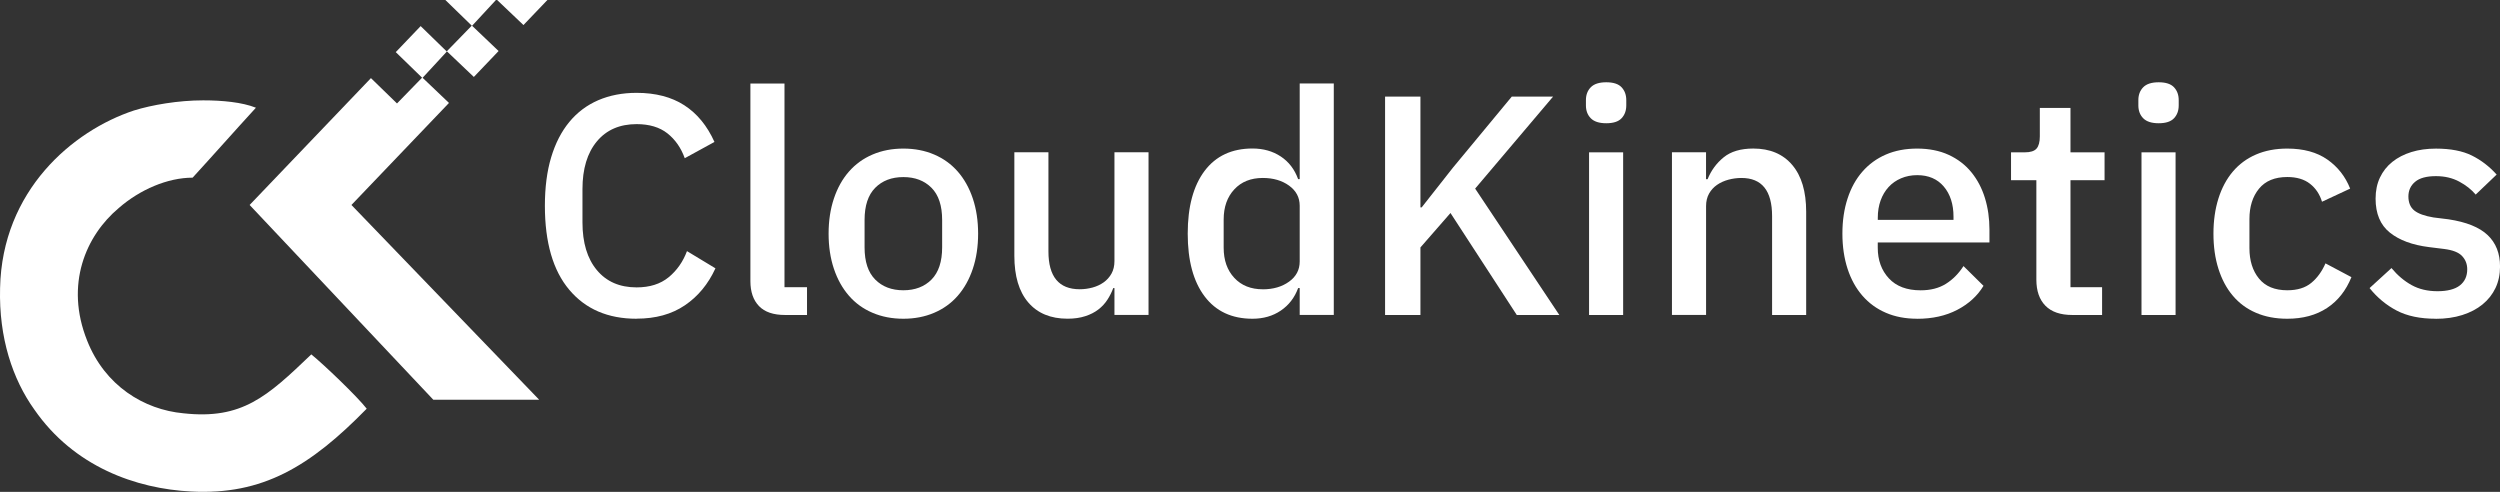 <?xml version="1.0" encoding="UTF-8"?>
<svg id="Layer_2" data-name="Layer 2" xmlns="http://www.w3.org/2000/svg" viewBox="0 0 685.83 134.93">
  <rect x="0" y="0" width="685.83" height="134.93" fill="#333333" stroke="none"/>
  <defs>
    <style>
      .cls-1 {
        fill: #ffffff;
      }

      .cls-2 {
        fill: #ffffff;
        fill-rule: evenodd;
      }
    </style>
  </defs>
  <g id="Layer_1-2" data-name="Layer 1">
    <g>
      <g>
        <path class="cls-1" d="m174.62,87.44c-7.84,0-13.99-2.64-18.45-7.94-4.46-5.29-6.69-12.97-6.69-23.04,0-5.04.57-9.47,1.72-13.3,1.15-3.83,2.8-7.06,4.98-9.7,2.17-2.63,4.82-4.62,7.94-5.97,3.12-1.34,6.62-2.02,10.51-2.02,5.21,0,9.57,1.13,13.09,3.4,3.52,2.27,6.28,5.63,8.28,10.07l-8.15,4.46c-1.03-2.86-2.62-5.13-4.76-6.82-2.15-1.69-4.96-2.53-8.45-2.53-4.63,0-8.27,1.58-10.9,4.74-2.63,3.16-3.95,7.52-3.95,13.09v9.13c0,5.57,1.32,9.94,3.95,13.09,2.63,3.16,6.26,4.74,10.9,4.74,3.6,0,6.54-.93,8.8-2.79,2.26-1.86,3.93-4.25,5.02-7.16l7.81,4.72c-2,4.34-4.8,7.73-8.41,10.16-3.6,2.44-8.01,3.65-13.22,3.65Z"/>
        <path class="cls-1" d="m215.38,86.41c-3.21,0-5.59-.81-7.16-2.44-1.57-1.63-2.36-3.91-2.36-6.82V22.91h9.35v55.87h6.18v7.64h-6.01Z"/>
        <path class="cls-1" d="m247.82,87.44c-3.09,0-5.91-.54-8.45-1.63-2.55-1.08-4.71-2.64-6.48-4.68-1.77-2.03-3.15-4.49-4.12-7.38-.97-2.89-1.46-6.11-1.46-9.65s.49-6.76,1.46-9.65c.97-2.89,2.34-5.35,4.12-7.38s3.93-3.59,6.48-4.68,5.36-1.63,8.45-1.63,5.91.54,8.45,1.63c2.55,1.09,4.7,2.65,6.48,4.68,1.77,2.03,3.15,4.49,4.12,7.38.97,2.89,1.46,6.11,1.46,9.65s-.49,6.77-1.46,9.65c-.97,2.89-2.35,5.35-4.12,7.38-1.77,2.03-3.93,3.59-6.48,4.68-2.55,1.09-5.36,1.63-8.45,1.63Zm0-7.81c3.2,0,5.78-.98,7.72-2.94,1.94-1.96,2.92-4.91,2.92-8.83v-7.51c0-3.93-.97-6.87-2.92-8.83-1.95-1.96-4.52-2.94-7.72-2.94s-5.78.98-7.72,2.94c-1.95,1.96-2.92,4.91-2.92,8.83v7.51c0,3.93.97,6.87,2.92,8.83,1.94,1.96,4.52,2.94,7.72,2.94Z"/>
        <path class="cls-1" d="m305.74,79.03h-.34c-.4,1.09-.93,2.15-1.59,3.17-.66,1.03-1.49,1.93-2.49,2.7-1,.77-2.2,1.39-3.61,1.84-1.4.46-3.02.69-4.85.69-4.63,0-8.22-1.49-10.77-4.46-2.55-2.97-3.82-7.24-3.82-12.79v-28.41h9.35v27.2c0,6.92,2.86,10.38,8.58,10.38,1.2,0,2.37-.16,3.52-.47,1.14-.31,2.16-.79,3.05-1.42.89-.63,1.6-1.43,2.15-2.4.54-.97.81-2.12.81-3.43v-29.86h9.35v44.63h-9.35v-7.38Z"/>
        <path class="cls-1" d="m356.55,79.03h-.43c-.97,2.63-2.56,4.69-4.76,6.18-2.2,1.49-4.79,2.23-7.77,2.23-5.66,0-10.04-2.04-13.13-6.14-3.09-4.09-4.63-9.83-4.63-17.21s1.55-13.11,4.63-17.21c3.09-4.09,7.47-6.14,13.13-6.14,2.97,0,5.56.73,7.77,2.19,2.2,1.46,3.79,3.53,4.76,6.22h.43v-26.26h9.35v63.5h-9.35v-7.38Zm-10.13.34c2.86,0,5.26-.7,7.21-2.1,1.95-1.4,2.92-3.25,2.92-5.53v-15.28c0-2.29-.97-4.13-2.92-5.54-1.94-1.4-4.35-2.1-7.21-2.1-3.26,0-5.87,1.04-7.81,3.13-1.95,2.09-2.92,4.85-2.92,8.28v7.72c0,3.43.97,6.19,2.92,8.28,1.94,2.09,4.55,3.13,7.81,3.13Z"/>
        <path class="cls-1" d="m397.91,58.44l-8.24,9.44v18.54h-9.7V26.51h9.7v30.38h.34l8.58-10.9,16.13-19.48h11.33l-21.37,25.23,23.09,34.67h-11.67l-18.19-27.98Z"/>
        <path class="cls-1" d="m440.65,33.81c-1.95,0-3.36-.46-4.25-1.37-.89-.91-1.33-2.09-1.33-3.52v-1.46c0-1.43.44-2.6,1.33-3.52.89-.91,2.3-1.37,4.25-1.37s3.35.46,4.2,1.37c.86.92,1.29,2.09,1.29,3.52v1.46c0,1.43-.43,2.61-1.29,3.52-.86.92-2.26,1.37-4.2,1.37Zm-4.72,7.98h9.35v44.63h-9.35v-44.63Z"/>
        <path class="cls-1" d="m458.67,86.41v-44.63h9.35v7.38h.43c.97-2.4,2.44-4.41,4.42-6.01,1.97-1.6,4.68-2.4,8.11-2.4,4.58,0,8.14,1.5,10.69,4.51,2.55,3,3.82,7.28,3.82,12.83v28.32h-9.35v-27.12c0-6.98-2.8-10.47-8.41-10.47-1.2,0-2.39.16-3.56.47-1.17.32-2.22.79-3.13,1.42-.91.63-1.65,1.43-2.19,2.4-.55.98-.82,2.12-.82,3.43v29.86h-9.35Z"/>
        <path class="cls-1" d="m525.95,87.44c-3.21,0-6.06-.54-8.58-1.63-2.52-1.08-4.66-2.64-6.44-4.68-1.77-2.03-3.13-4.49-4.08-7.38-.94-2.89-1.42-6.11-1.42-9.65s.47-6.76,1.42-9.65c.94-2.89,2.3-5.35,4.08-7.38,1.77-2.03,3.92-3.59,6.44-4.68,2.52-1.09,5.38-1.63,8.58-1.63s6.14.57,8.63,1.72c2.49,1.15,4.56,2.73,6.22,4.76,1.66,2.03,2.9,4.39,3.73,7.08.83,2.69,1.24,5.58,1.24,8.67v3.52h-30.64v1.45c0,3.41,1.02,6.21,3.05,8.4,2.03,2.19,4.93,3.28,8.71,3.28,2.75,0,5.06-.6,6.95-1.79,1.89-1.19,3.49-2.81,4.81-4.86l5.49,5.42c-1.66,2.75-4.06,4.95-7.21,6.59-3.15,1.64-6.81,2.45-10.99,2.45Zm0-39.39c-1.6,0-3.08.29-4.42.86-1.34.57-2.49,1.37-3.43,2.4-.94,1.03-1.68,2.26-2.19,3.69-.51,1.43-.77,3-.77,4.72v.6h20.77v-.86c0-3.43-.89-6.19-2.66-8.28-1.77-2.09-4.21-3.13-7.29-3.13Z"/>
        <path class="cls-1" d="m568.51,86.41c-3.26,0-5.72-.84-7.38-2.53-1.66-1.69-2.49-4.08-2.49-7.16v-27.29h-6.95v-7.64h3.78c1.54,0,2.62-.34,3.22-1.03.6-.69.9-1.8.9-3.35v-7.81h8.41v12.19h9.35v7.64h-9.35v29.35h8.67v7.64h-8.15Z"/>
        <path class="cls-1" d="m592.2,33.81c-1.95,0-3.36-.46-4.25-1.37-.89-.91-1.33-2.09-1.33-3.52v-1.46c0-1.43.44-2.6,1.33-3.52.89-.91,2.3-1.37,4.25-1.37s3.35.46,4.2,1.37c.86.92,1.29,2.09,1.29,3.52v1.46c0,1.43-.43,2.61-1.29,3.52-.86.92-2.26,1.37-4.2,1.37Zm-4.72,7.98h9.35v44.63h-9.35v-44.63Z"/>
        <path class="cls-1" d="m627.47,87.44c-3.21,0-6.06-.54-8.58-1.63-2.52-1.08-4.63-2.64-6.35-4.68-1.72-2.03-3.03-4.49-3.95-7.38-.92-2.89-1.37-6.11-1.37-9.65s.46-6.76,1.37-9.65c.91-2.89,2.23-5.35,3.95-7.38,1.72-2.03,3.83-3.59,6.35-4.68,2.52-1.09,5.38-1.63,8.58-1.63,4.46,0,8.12,1,10.99,3,2.86,2,4.95,4.66,6.26,7.98l-7.72,3.6c-.63-2.06-1.73-3.7-3.3-4.93-1.57-1.23-3.65-1.85-6.22-1.85-3.43,0-6.02,1.07-7.77,3.21-1.75,2.14-2.62,4.92-2.62,8.34v7.96c0,3.42.87,6.21,2.62,8.35,1.74,2.14,4.33,3.21,7.77,3.21,2.75,0,4.93-.67,6.57-2.02,1.63-1.34,2.93-3.13,3.9-5.36l7.12,3.78c-1.49,3.68-3.72,6.5-6.69,8.46-2.98,1.96-6.61,2.95-10.9,2.95Z"/>
        <path class="cls-1" d="m668.15,87.44c-4.23,0-7.78-.74-10.64-2.23-2.86-1.49-5.35-3.55-7.46-6.18l6.01-5.49c1.66,2,3.51,3.56,5.54,4.68,2.03,1.12,4.39,1.67,7.08,1.67s4.79-.53,6.14-1.59,2.02-2.53,2.02-4.42c0-1.43-.47-2.65-1.42-3.65-.94-1-2.59-1.64-4.93-1.93l-4.12-.51c-4.58-.57-8.17-1.9-10.77-3.99s-3.9-5.19-3.9-9.31c0-2.17.4-4.1,1.2-5.79.8-1.69,1.93-3.12,3.39-4.29,1.46-1.17,3.2-2.07,5.23-2.7,2.03-.63,4.28-.94,6.74-.94,4,0,7.28.63,9.83,1.89,2.55,1.26,4.82,3,6.82,5.23l-5.75,5.49c-1.15-1.37-2.65-2.56-4.51-3.56-1.86-1-3.99-1.5-6.39-1.5-2.57,0-4.48.51-5.71,1.55-1.23,1.03-1.85,2.37-1.85,4.03s.54,3,1.63,3.86c1.08.86,2.83,1.49,5.23,1.89l4.12.51c4.92.74,8.51,2.19,10.77,4.34,2.26,2.15,3.39,5.02,3.39,8.62,0,2.18-.42,4.14-1.24,5.88-.83,1.75-2.02,3.25-3.56,4.51-1.54,1.26-3.4,2.23-5.58,2.92-2.18.69-4.61,1.03-7.29,1.03Z"/>
      </g>
      <g>
        <path class="cls-2" d="m50.31,113.38c-10.85-1.01-21.53-7.57-26.41-19.95-6.15-15.4-.36-28.78,8.68-36.36,5.79-5.05,13.39-8.33,20.26-8.33,5.79-6.31,11.58-12.88,17.37-19.19-3.8-1.51-9.23-2.02-14.47-2.02-6.87,0-14.11,1.26-18.99,2.78C19.92,35.87.57,52.28.02,79.04c-.36,13.63,3.44,25,9.41,33.33,10.85,15.65,27.86,21.71,43.05,22.47,19.54,1.01,32.56-6.82,48.12-22.72-2.53-3.28-11.76-12.12-15.2-14.9-12.12,11.61-18.99,17.93-35.09,16.16Z"/>
        <g>
          <polygon class="cls-1" points="123.17 28.24 115.93 21.34 122.62 14.1 129.99 21.11 136.78 14 129.51 7.07 136.05 0 122.24 0 122.21 .03 129.42 7.04 122.54 14.11 115.4 7.16 108.57 14.3 115.79 21.31 108.91 28.38 101.76 21.43 68.48 56.23 118.87 109.66 147.91 109.66 96.41 56.23 123.17 28.24"/>
          <polygon class="cls-1" points="136.38 0 143.6 6.87 150.17 0 136.38 0"/>
        </g>
      </g>
    </g>
  </g>
</svg>
